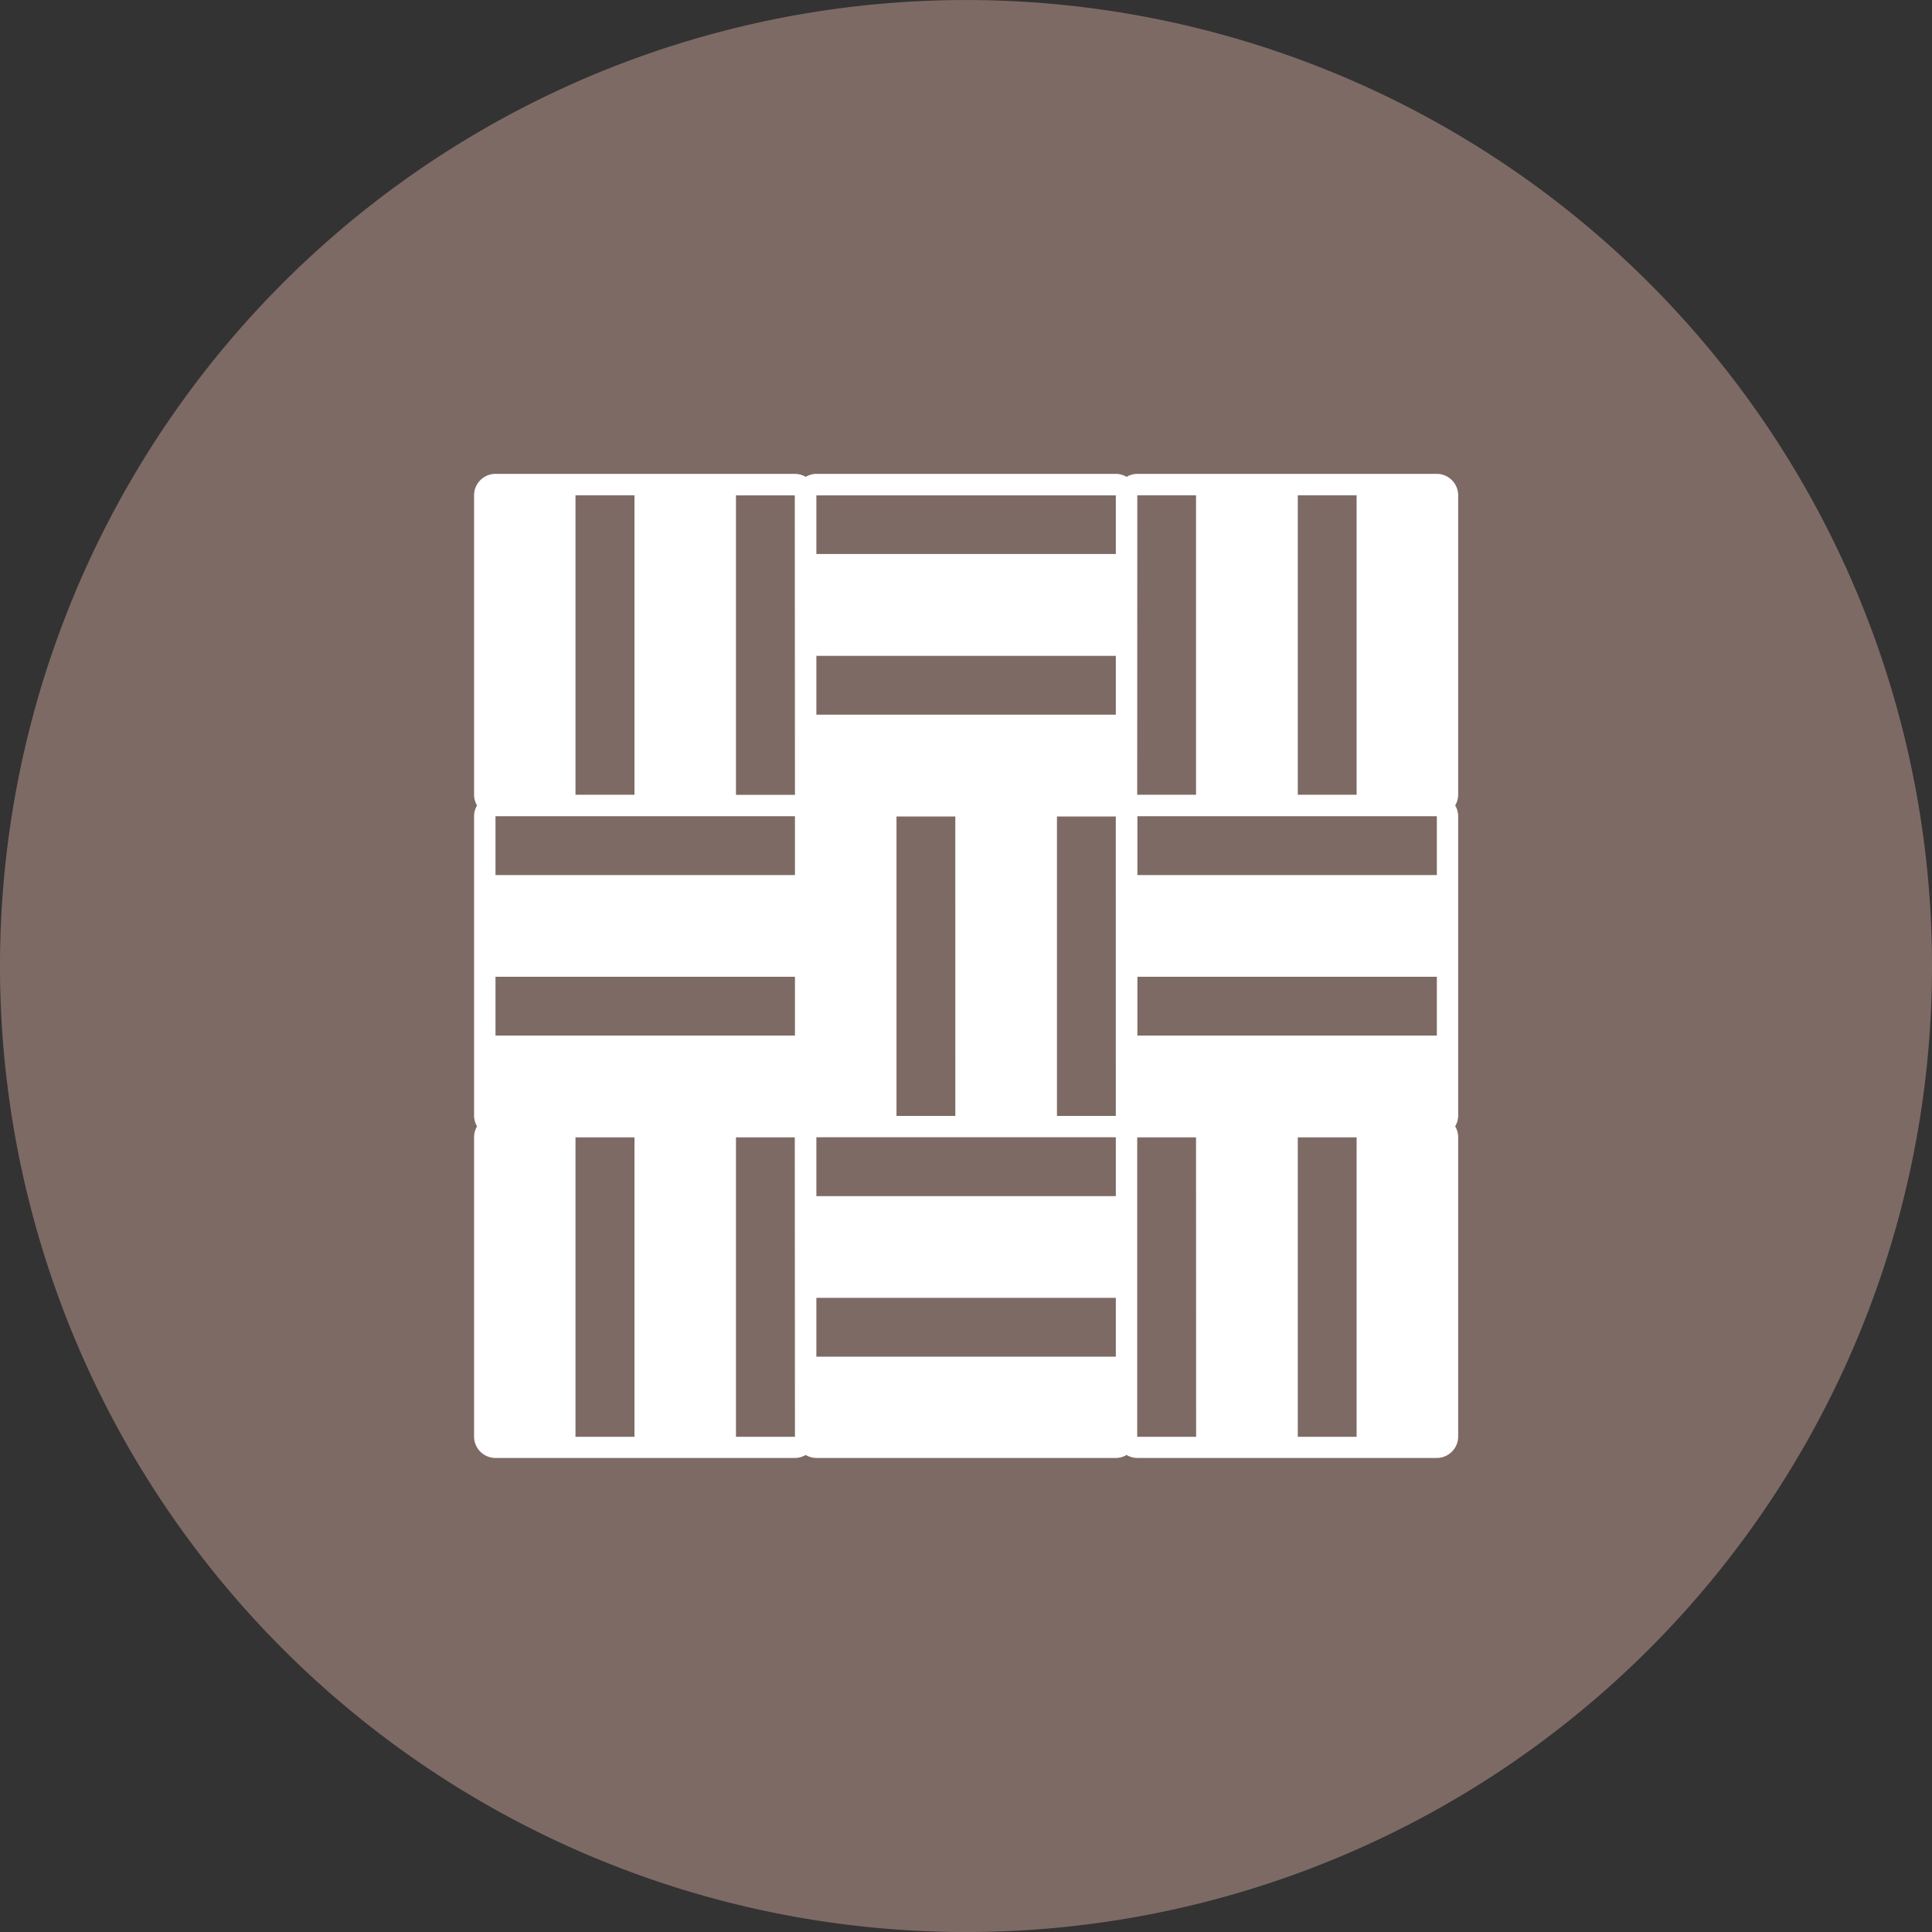 <svg xmlns="http://www.w3.org/2000/svg" xmlns:xlink="http://www.w3.org/1999/xlink" width="60" height="60" viewBox="0 0 60 60">
  <rect x="0" y="0" width="60" height="60" fill="#333333" stroke="none"/>
  <defs>
    <clipPath id="clip-path">
      <rect id="Rectangle_819" data-name="Rectangle 819" width="60" height="60" fill="none"/>
    </clipPath>
  </defs>
  <g id="structural-flooring" transform="translate(0 0)">
    <g id="Group_1423" data-name="Group 1423" transform="translate(0 0)" clip-path="url(#clip-path)">
      <path id="Path_1427" data-name="Path 1427" d="M60,30A30,30,0,1,1,30,0,30,30,0,0,1,60,30" transform="translate(0 0.001)" fill="#7e6a65"/>
      <path id="Path_1428" data-name="Path 1428" d="M38.181,8.276a.668.668,0,0,0-.665-.665h-9.3a.671.671,0,0,0-.333.093.671.671,0,0,0-.333-.093h-9.3a.671.671,0,0,0-.333.093.671.671,0,0,0-.333-.093h-9.3a.666.666,0,0,0-.665.665v9.3a.651.651,0,0,0,.093.333.651.651,0,0,0-.093.333v9.3a.651.651,0,0,0,.093.333.651.651,0,0,0-.093.333v9.3a.665.665,0,0,0,.665.665h9.3a.651.651,0,0,0,.333-.093.651.651,0,0,0,.333.093h9.3a.651.651,0,0,0,.333-.093.651.651,0,0,0,.333.093h9.3a.666.666,0,0,0,.665-.665v-9.3a.671.671,0,0,0-.093-.333.671.671,0,0,0,.093-.333v-9.3a.671.671,0,0,0-.093-.333.671.671,0,0,0,.093-.333Zm-27.413,0H12.6v9.3H10.768ZM12.6,37.516H10.768v-9.3H12.6Zm4.984,0H15.752v-9.3h1.827Zm0-12.461h-9.3V23.229h9.3Zm0-6.811v1.827h-9.3V18.244Zm0-.665H15.752v-9.3h1.827Zm.665-9.3h9.3V10.1h-9.3Zm0,4.984h9.3v1.827h-9.3Zm9.3,14.288H25.721v-9.3h1.827Zm-4.984,0H20.737v-9.3h1.827Zm4.984,7.476h-9.3V33.2h9.3Zm0-4.984h-9.3V28.213h9.3Zm0-1.827ZM33.2,8.276h1.827v9.3H33.2Zm-4.984,0H30.04v9.3H28.213Zm1.827,29.24H28.213v-9.3H30.04Zm4.984,0H33.2v-9.3h1.827Zm2.492-12.461h-9.3V23.229h9.3Zm0-4.984h-9.3V18.244h9.3Z" transform="translate(7.104 7.105)" fill="#fff"/>
    </g>
  </g>
</svg>
